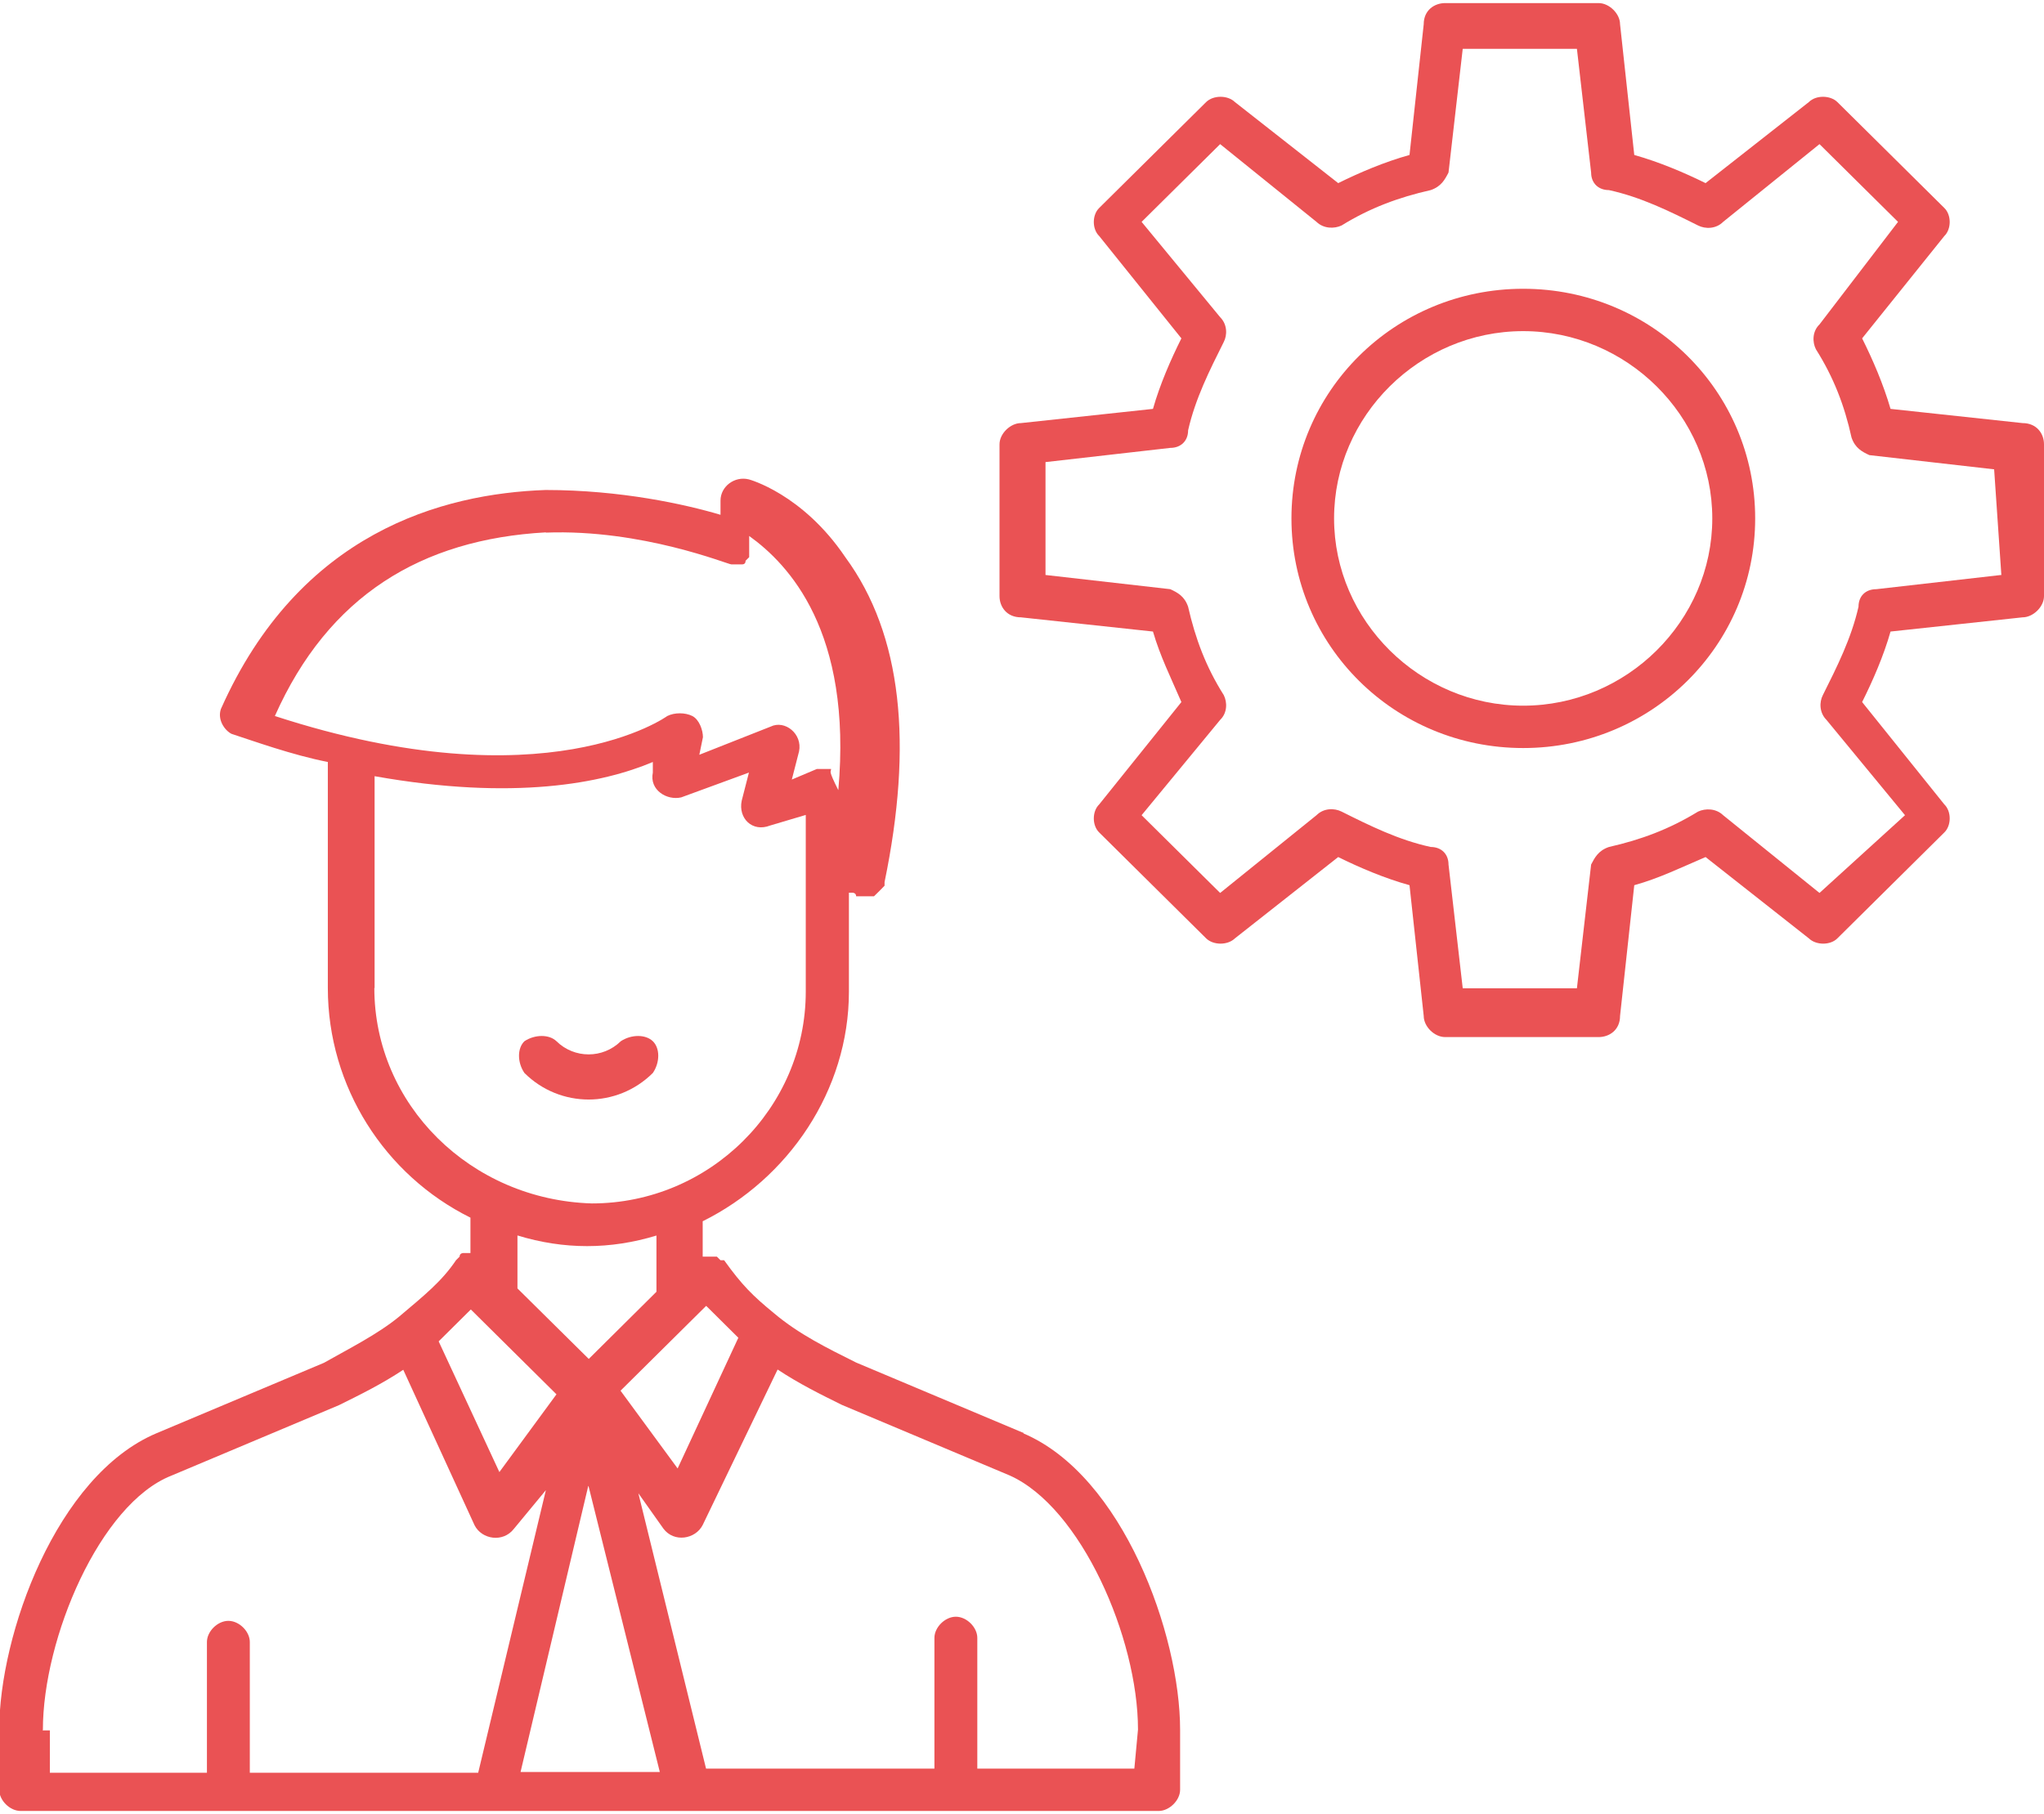 <?xml version="1.0" encoding="UTF-8"?>
<svg xmlns="http://www.w3.org/2000/svg" id="Ebene_1" data-name="Ebene 1" version="1.1" viewBox="0 0 79.12 70" width="80" height="71">
  <defs>
    <style>
      .cls-1 {
        fill: #ea5254;
        stroke-width: 0px;
      }
    </style>
  </defs>
  <path class="cls-1" d="M25.27,40.2c-.28-.27-.83-.27-1.24,0-.69.68-1.8.68-2.49,0-.28-.27-.83-.27-1.24,0-.28.27-.28.82,0,1.23,1.38,1.37,3.59,1.37,4.97,0,.28-.41.28-.96,0-1.23h0Z"/>
  <path class="cls-1" d="M39.63,55.37l-6.49-2.73c-1.1-.55-2.21-1.09-3.18-1.91-.83-.68-1.24-1.09-1.93-2.05h-.14l-.14-.14h-.55v-1.37c3.31-1.64,5.66-5.06,5.66-8.89v-3.83h.14s.14,0,.14.14h.69c.14-.14.28-.27.41-.41h0v-.14c1.1-5.33.69-9.57-1.52-12.58-1.66-2.46-3.73-3.01-3.73-3.01-.55-.14-1.1.27-1.1.82v.55c-1.38-.41-3.87-.96-6.77-.96-4,.14-9.53,1.64-12.57,8.48h0c-.14.41.14.82.41.96h0c.83.27,2.35.82,3.73,1.09v8.75c0,3.83,2.21,7.25,5.52,8.89v1.37h-.28s-.14,0-.14.14l-.14.14h0c-.55.82-1.24,1.37-2.21,2.19-.83.68-1.93,1.23-2.9,1.78l-6.49,2.73c-3.87,1.64-6.08,7.79-6.08,11.48v2.32c0,.41.41.82.83.82h44.05c.41,0,.83-.41.83-.82v-2.32c0-3.69-2.21-9.84-6.07-11.48h0ZM18.23,50.59l3.31,3.28-2.21,3.01-2.35-5.06c.41-.41.83-.82,1.24-1.23h0ZM27.34,50.45c.41.41.83.82,1.24,1.23l-2.35,5.06-2.21-3.01,3.31-3.28h0ZM21.13,20.51c3.73-.14,7.04,1.23,7.18,1.23h.41q.14,0,.14-.14h0l.14-.14v-.14h0v-.27h0v-.41c1.52,1.09,4,3.69,3.45,9.84-.41-.82-.28-.68-.28-.82h-.55l-.97.41.28-1.09c.14-.68-.55-1.23-1.1-.96l-2.76,1.09.14-.68c0-.27-.14-.68-.41-.82-.28-.14-.69-.14-.97,0,0,0-4.69,3.42-15.19,0,2.07-4.65,5.66-6.84,10.49-7.11h0ZM14.5,38.14v-8.2c5.39.96,8.84.27,10.77-.55v.41c-.14.68.55,1.09,1.1.96l2.62-.96-.28,1.09c-.14.68.41,1.23,1.1.96l1.38-.41v6.84c0,4.51-3.73,8.2-8.28,8.2-4.7-.14-8.42-3.83-8.42-8.34h0ZM25.41,47.71v2.19l-2.62,2.6-2.76-2.73v-2.05c1.8.55,3.59.55,5.39,0h0ZM1.66,66.86c0-3.55,2.21-8.75,4.97-9.84l6.49-2.73c.83-.41,1.66-.82,2.49-1.37l2.76,6.02c.28.55,1.1.68,1.52.14l1.24-1.5-2.62,10.94h-8.84v-5.06c0-.41-.41-.82-.83-.82s-.83.41-.83.82v5.06H1.93v-1.64h-.28ZM22.78,57.42l2.76,11.07h-5.39l2.62-11.07h0ZM43.91,68.36h-6.08v-5.06c0-.41-.41-.82-.83-.82s-.83.41-.83.82v5.06h-8.84l-2.62-10.66.97,1.37c.41.55,1.24.41,1.52-.14l2.9-6.02c.83.55,1.66.96,2.49,1.37l6.49,2.73c2.76,1.23,4.97,6.29,4.97,9.84l-.14,1.5h0Z"/>
  <path class="cls-1" d="M78.29,16.27l-5.11-.55c-.28-.96-.69-1.91-1.1-2.73l3.18-3.96c.28-.27.28-.82,0-1.09l-4.14-4.1c-.28-.27-.83-.27-1.1,0l-4,3.14c-.83-.41-1.8-.82-2.76-1.09l-.55-5.06c0-.41-.42-.82-.83-.82h-5.94c-.41,0-.83.27-.83.82l-.55,5.06c-.97.27-1.93.68-2.76,1.09l-4-3.14c-.28-.27-.83-.27-1.11,0l-4.14,4.1c-.28.27-.28.82,0,1.09l3.18,3.96c-.41.82-.83,1.78-1.1,2.73l-5.11.55c-.41,0-.83.41-.83.82v5.88c0,.41.28.82.83.82l5.11.55c.28.96.69,1.78,1.1,2.73l-3.18,3.96c-.28.27-.28.82,0,1.09l4.14,4.1c.28.27.83.27,1.11,0l4-3.15c.83.41,1.79.82,2.76,1.09l.55,5.06c0,.41.41.82.83.82h5.94c.41,0,.83-.27.83-.82l.55-5.06c.97-.27,1.8-.68,2.76-1.09l4,3.15c.28.27.83.27,1.1,0l4.14-4.1c.28-.27.28-.82,0-1.09l-3.18-3.96c.41-.82.83-1.78,1.1-2.73l5.11-.55c.41,0,.83-.41.83-.82v-5.88c0-.41-.28-.82-.83-.82h0ZM77.46,22.15l-4.83.55c-.42,0-.69.27-.69.68-.28,1.23-.83,2.32-1.38,3.42-.14.27-.14.68.14.96l3.04,3.69-3.31,3.01-3.73-3.01c-.28-.27-.69-.27-.97-.14-1.11.68-2.21,1.09-3.45,1.37-.41.14-.55.41-.69.68l-.55,4.79h-4.42l-.55-4.79c0-.41-.28-.68-.69-.68-1.24-.27-2.35-.82-3.45-1.37-.28-.14-.69-.14-.97.14l-3.73,3.01-3.04-3.01,3.04-3.69c.28-.27.28-.68.14-.96-.69-1.09-1.1-2.19-1.38-3.42-.14-.41-.41-.55-.69-.68l-4.83-.55v-4.37l4.83-.55c.41,0,.69-.27.69-.68.28-1.23.83-2.32,1.38-3.42.14-.27.14-.68-.14-.96l-3.04-3.69,3.04-3.01,3.73,3.01c.28.27.69.27.97.14,1.1-.68,2.21-1.09,3.45-1.37.41-.14.55-.41.69-.68l.55-4.79h4.42l.55,4.79c0,.41.28.68.69.68,1.24.27,2.35.82,3.45,1.37.28.14.69.14.97-.14l3.73-3.01,3.04,3.01-3.04,3.97c-.28.27-.28.68-.14.96.69,1.09,1.11,2.19,1.38,3.42.14.41.41.55.69.68l4.83.55.28,4.1h0Z"/>
  <path class="cls-1" d="M58.96,11.07c-4.97,0-8.97,3.96-8.97,8.89s4,8.89,8.97,8.89,8.98-3.97,8.98-8.89-4-8.89-8.98-8.89h0ZM58.96,27.21c-4,0-7.32-3.28-7.32-7.25s3.31-7.25,7.32-7.25,7.32,3.28,7.32,7.25-3.31,7.25-7.32,7.25h0Z"/>
</svg>

